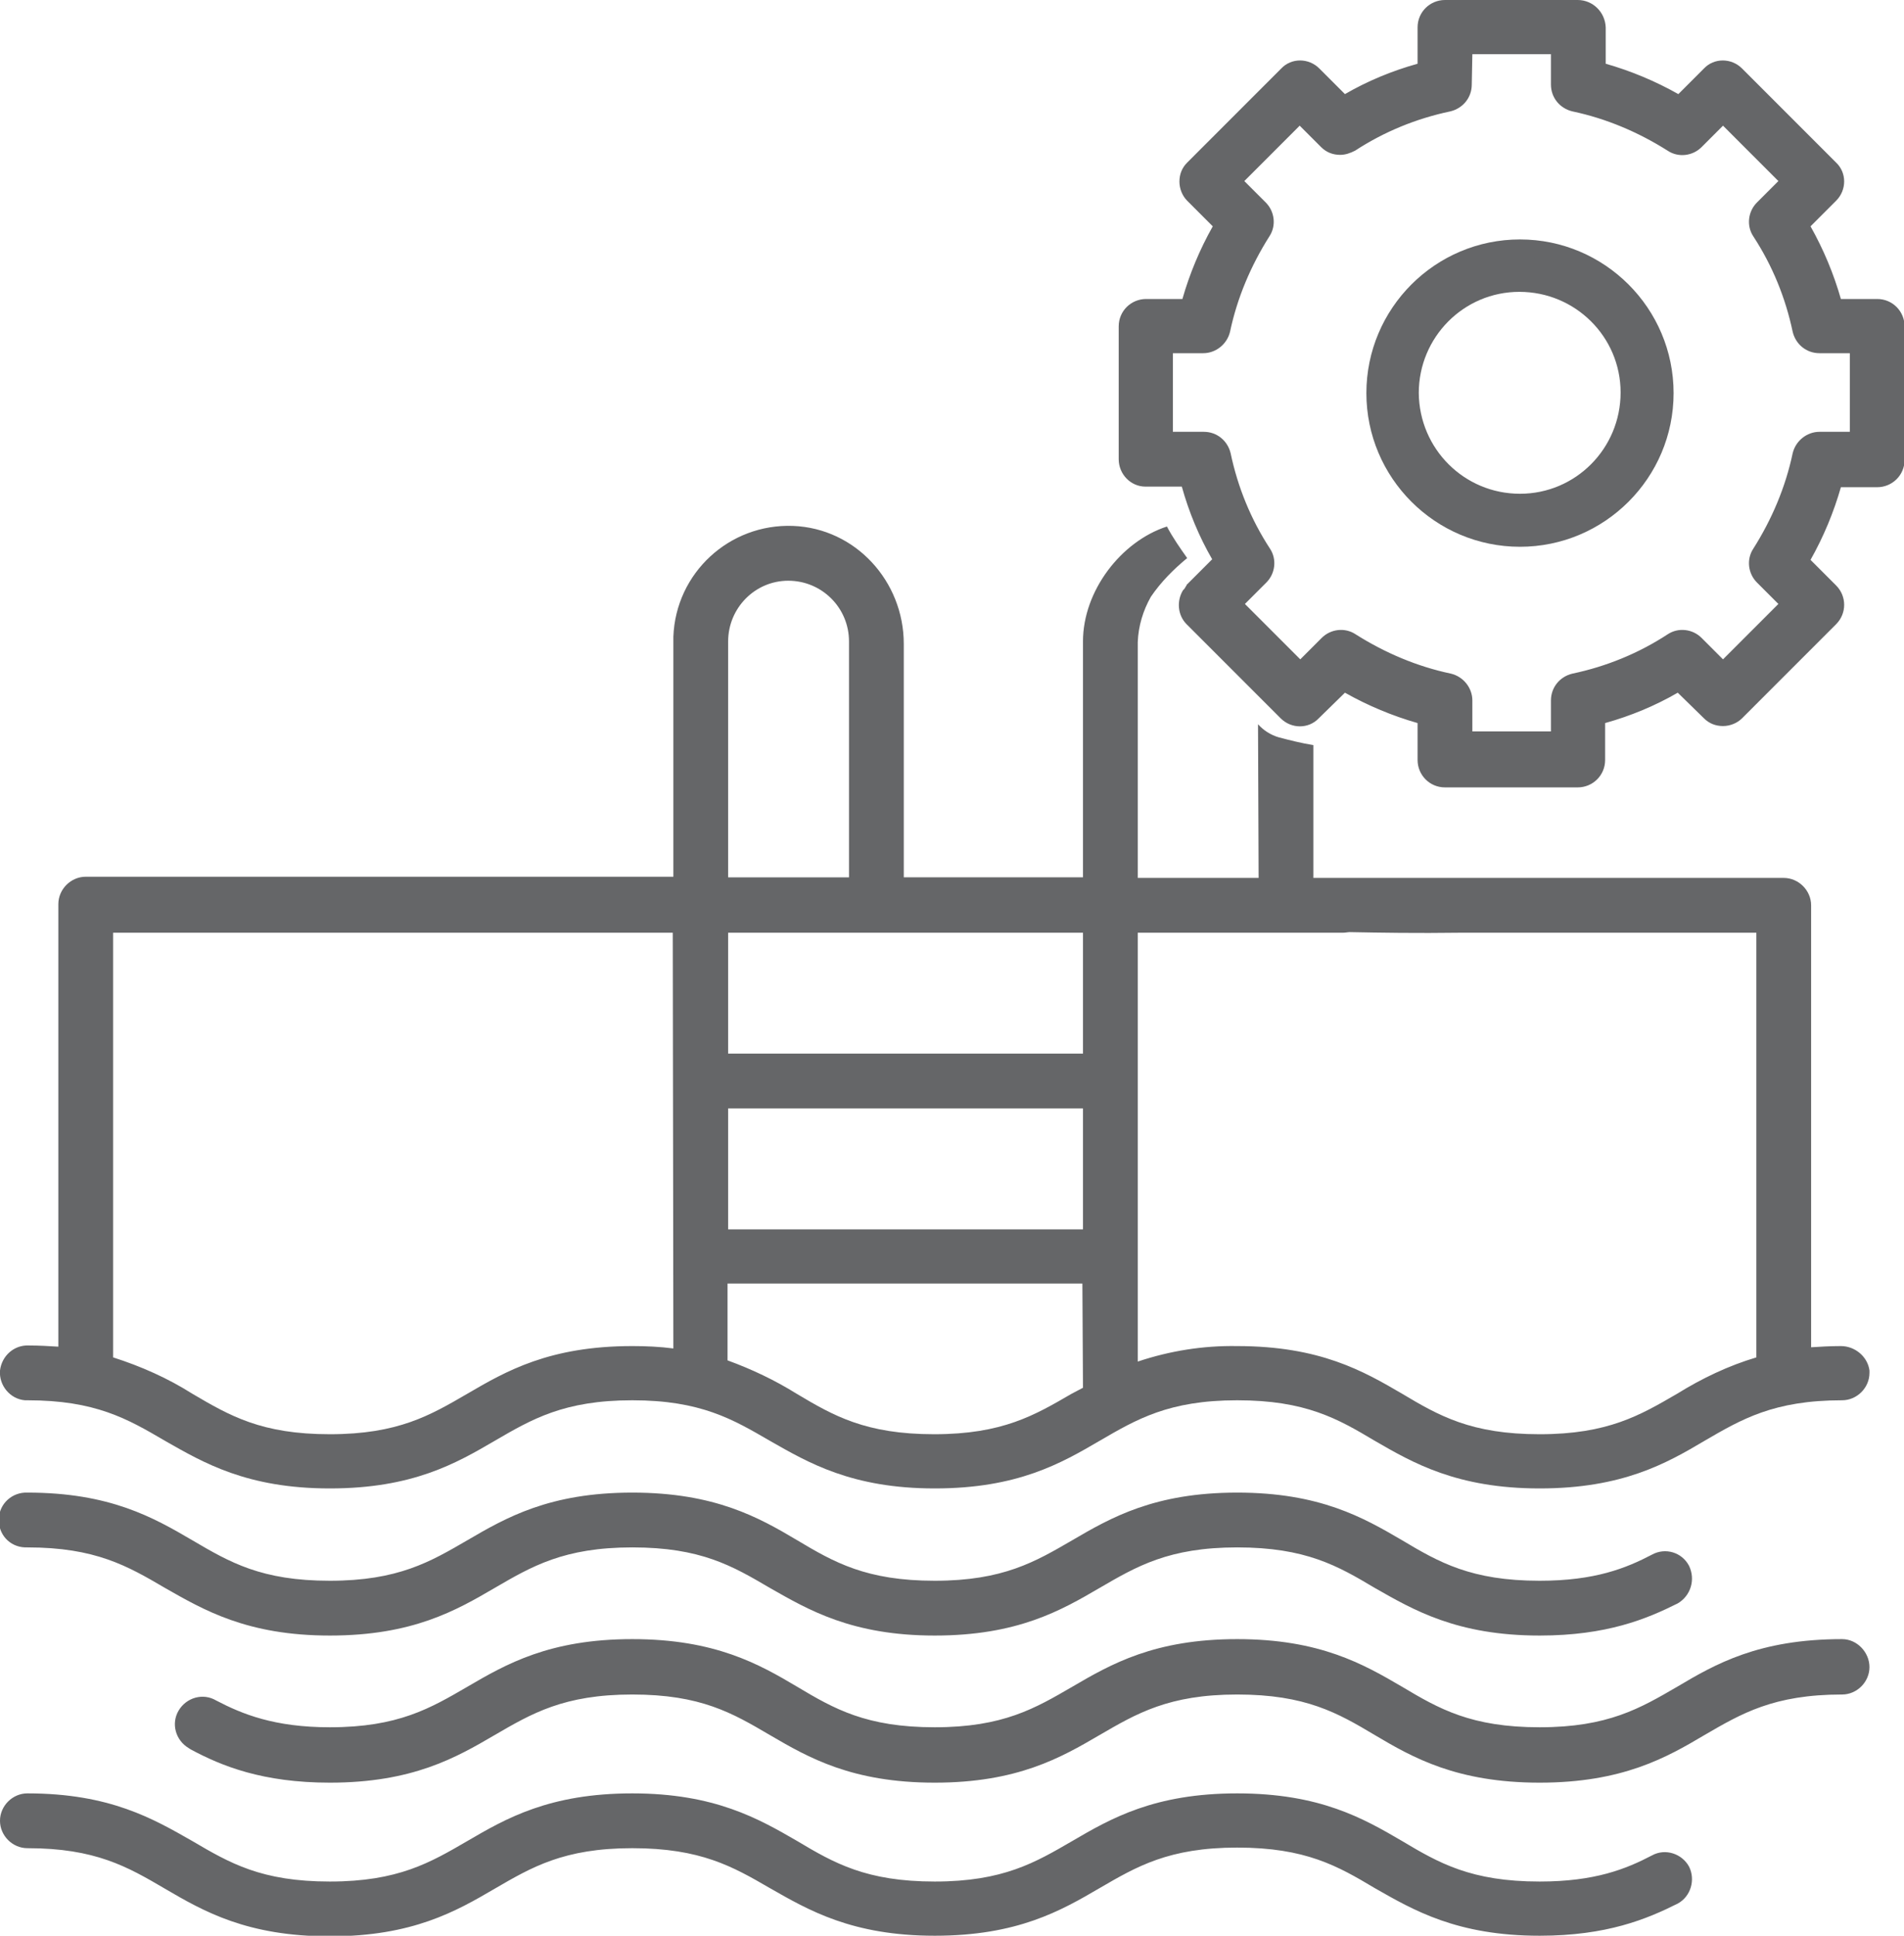 <?xml version="1.0" encoding="UTF-8"?> <!-- Generator: Adobe Illustrator 25.2.3, SVG Export Plug-In . SVG Version: 6.00 Build 0) --> <svg xmlns="http://www.w3.org/2000/svg" xmlns:xlink="http://www.w3.org/1999/xlink" version="1.1" id="Laag_1" x="0px" y="0px" viewBox="0 0 319.8 325" style="enable-background:new 0 0 319.8 325;" xml:space="preserve"> <style type="text/css"> .st0{fill:#656668;} .st1{fill:#656668;stroke:#656668;stroke-width:3;stroke-miterlimit:10;} </style> <g id="Laag_2_1_"> <g id="Laag_1-2"> <path class="st0" d="M309.2,226c-1.8,0-3.5,0.1-5,0.2V152c0-2.5-2.1-4.6-4.6-4.6l0,0h-79v-22.3c-1.9-0.3-3.9-0.8-5.8-1.3 c-1.4-0.4-2.6-1.2-3.5-2.2l0.1,25.8h-20.3v-39.6c0.1-2.7,0.9-5.3,2.2-7.6c1.7-2.5,3.8-4.6,6.1-6.5c-1.2-1.7-2.4-3.4-3.4-5.3 c-7.7,2.5-14.1,10.8-14.1,19.3v39.6h-30.1v-39.2c0-10.5-8.1-19.4-18.6-19.8c-10.7-0.4-19.7,7.9-20.1,18.6c0,0.2,0,0.5,0,0.7v39.6 H14.4c-2.5,0-4.6,2.1-4.6,4.6l0,0v74.3c-1.6-0.1-3.2-0.2-5-0.2c-2.4-0.1-4.5,1.7-4.8,4.2c-0.2,2.5,1.7,4.8,4.2,5 c0.1,0,0.3,0,0.4,0c11.4,0,16.8,3.1,23.1,6.8c6.5,3.7,13.8,8,27.7,8s21.2-4.2,27.7-8c6.2-3.6,11.6-6.8,23.1-6.8s16.9,3.2,23.1,6.8 c6.5,3.7,13.8,8,27.7,8s21.2-4.2,27.7-8c6.2-3.6,11.6-6.8,23.1-6.8s16.9,3.1,23.1,6.8c6.4,3.7,13.8,8,27.7,8s21.3-4.2,27.7-8 c6.2-3.6,11.6-6.8,23.1-6.8c2.5,0,4.6-2.1,4.6-4.6c0-0.1,0-0.3,0-0.4C313.7,227.8,311.6,226,309.2,226z M113.1,226.4 c-2.3-0.3-4.6-0.4-6.9-0.4c-13.9,0-21.2,4.2-27.7,8c-6.2,3.6-11.6,6.8-23.1,6.8s-16.8-3.1-23.1-6.8c-4.1-2.6-8.6-4.6-13.3-6.1 v-71.3h94L113.1,226.4z M122.3,107.7L122.3,107.7c0-5.6,4.5-10.2,10.1-10.2c5.6,0,10.2,4.5,10.2,10.2v39.6h-20.3V107.7z M181.9,233l-1.9,1c-6.2,3.6-11.6,6.8-23.1,6.8s-16.9-3.1-23.1-6.8c-3.7-2.3-7.5-4.1-11.6-5.6v-12.9h59.6L181.9,233z M181.9,206.4 h-59.6v-20.3h59.6V206.4z M181.9,176.9h-59.6v-20.3h59.6V176.9z M295,227.9c-4.7,1.4-9.1,3.5-13.3,6.1c-6.2,3.6-11.6,6.8-23.1,6.8 s-16.9-3.1-23.1-6.8c-6.5-3.8-13.8-8-27.7-8c-5.7-0.1-11.3,0.8-16.7,2.6v-72h34.5c0.4,0,0.8-0.1,1.1-0.1 c5.1,0.1,11.2,0.2,18.7,0.1H295L295,227.9z"></path> <path class="st0" d="M283.7,262.9c-1.2-2.3-4-3.1-6.2-1.9c0,0,0,0,0,0c-4.4,2.3-9.6,4.4-18.9,4.4c-11.5,0-16.9-3.1-23.1-6.8 c-6.5-3.8-13.8-8-27.7-8s-21.2,4.2-27.7,8c-6.2,3.6-11.6,6.8-23.1,6.8s-16.9-3.1-23.1-6.8c-6.4-3.8-13.8-8-27.7-8 s-21.2,4.2-27.7,8c-6.2,3.6-11.6,6.8-23.1,6.8s-16.8-3.1-23.1-6.8c-6.5-3.8-13.8-8-27.7-8c-2.5-0.1-4.7,1.8-4.8,4.4 s1.8,4.7,4.4,4.8c0.1,0,0.3,0,0.4,0c11.4,0,16.8,3.1,23.1,6.8c6.5,3.7,13.8,8,27.7,8s21.2-4.2,27.7-8c6.2-3.6,11.6-6.8,23.1-6.8 s16.8,3.1,23.1,6.8c6.5,3.7,13.8,8,27.7,8s21.2-4.2,27.7-8c6.2-3.6,11.6-6.8,23.1-6.8s16.9,3.1,23.1,6.8c6.5,3.7,13.8,8,27.7,8 c11.3,0,18-2.8,23.2-5.4C284,267.9,284.8,265.2,283.7,262.9C283.7,262.9,283.7,262.9,283.7,262.9z"></path> <path class="st0" d="M309.4,275.2c-14,0-21.3,4.2-27.7,8c-6.2,3.6-11.6,6.8-23.1,6.8s-16.9-3.1-23.1-6.8c-6.5-3.8-13.8-8-27.7-8 s-21.2,4.2-27.7,8c-6.2,3.6-11.6,6.8-23.1,6.8s-16.9-3.1-23.1-6.8c-6.4-3.8-13.8-8-27.7-8s-21.2,4.2-27.7,8 c-6.2,3.6-11.6,6.8-23.1,6.8c-9.3,0-14.7-2.2-19.1-4.5c-2.2-1.3-5-0.5-6.3,1.7c-1.3,2.2-0.5,5,1.7,6.3c0.1,0.1,0.2,0.1,0.3,0.2 c5.2,2.8,12.1,5.6,23.4,5.6c13.9,0,21.2-4.2,27.7-8c6.2-3.6,11.6-6.8,23.1-6.8s16.8,3.1,23.1,6.8c6.5,3.8,13.8,8,27.7,8 s21.2-4.2,27.7-8c6.2-3.6,11.6-6.8,23.1-6.8s16.9,3.1,23.1,6.8c6.4,3.8,13.8,8,27.7,8s21.3-4.2,27.7-8c6.2-3.6,11.6-6.8,23.1-6.8 c2.5,0,4.6-2.1,4.6-4.6S311.9,275.2,309.4,275.2z"></path> <path class="st0" d="M283.7,313.4c-1.2-2.2-4-3.1-6.2-1.9c-4.4,2.3-9.6,4.4-18.9,4.4c-11.5,0-16.9-3.1-23.1-6.8 c-6.5-3.8-13.8-8-27.7-8s-21.2,4.2-27.7,8c-6.2,3.6-11.6,6.8-23.1,6.8s-16.9-3.1-23.1-6.8c-6.4-3.7-13.8-8-27.7-8 s-21.2,4.2-27.7,8c-6.2,3.6-11.6,6.8-23.1,6.8s-16.8-3.1-23.1-6.8c-6.5-3.7-13.8-8-27.7-8c-2.5,0-4.6,2.1-4.6,4.6s2.1,4.6,4.6,4.6 c11.4,0,16.8,3.1,23.1,6.8c6.5,3.8,13.8,8,27.7,8s21.2-4.2,27.7-8c6.2-3.6,11.6-6.8,23.1-6.8s16.9,3.1,23.1,6.7 c6.5,3.7,13.8,8,27.7,8s21.2-4.2,27.7-8c6.2-3.6,11.6-6.8,23.1-6.8s16.9,3.1,23.1,6.8c6.5,3.7,13.8,8,27.7,8 c11.3,0,18-2.8,23.2-5.4C284,318.4,284.8,315.6,283.7,313.4C283.7,313.4,283.7,313.4,283.7,313.4z"></path> <path class="st0" d="M242.7,131.4c-2.2,0-4.1-1.8-4.1-4.1v-6.5c-4.5-1.2-8.8-3-12.8-5.3l-4.6,4.6c-1.6,1.6-4.2,1.6-5.8,0 c0,0,0,0,0,0l-15.8-15.8c-1.3-1.3-1.6-3.4-0.6-5v-0.1h0.1c0.1-0.1,0.2-0.2,0.3-0.3l0.2-0.4l4.5-4.5c-2.3-4.1-4-8.4-5.2-12.9h-6.5 c-2.2,0-4.1-1.8-4.1-4.1c0,0,0,0,0,0V54.8c0-2.2,1.8-4.1,4.1-4.1l0,0h6.5c1.2-4.5,3-8.8,5.3-12.8l-4.6-4.6 c-0.8-0.8-1.2-1.8-1.2-2.9c0-1.1,0.4-2.1,1.2-2.9l15.8-15.8c1.6-1.6,4.2-1.6,5.8,0c0,0,0,0,0,0l4.6,4.6c4-2.3,8.3-4.1,12.8-5.3 V4.6c0-2.2,1.8-4.1,4.1-4.1H265c2.2,0,4.1,1.8,4.1,4.1c0,0,0,0,0,0V11c4.5,1.2,8.8,3,12.8,5.3l4.6-4.6c1.6-1.6,4.2-1.6,5.8,0 c0,0,0,0,0,0L308,27.5c1.6,1.6,1.6,4.2,0,5.8l-4.6,4.6c2.3,4,4.1,8.3,5.3,12.8h6.5c2.2,0,4.1,1.8,4.1,4.1v22.3 c0,2.2-1.8,4.1-4.1,4.1h-6.5c-1.2,4.5-3,8.8-5.3,12.8l4.6,4.6c1.6,1.6,1.6,4.2,0,5.8c0,0,0,0,0,0l-15.8,15.8 c-0.8,0.8-1.8,1.2-2.9,1.2c-1.1,0-2.1-0.4-2.9-1.2l-4.6-4.6c-4,2.3-8.3,4.1-12.8,5.3v6.5c0,2.2-1.8,4.1-4.1,4.1l0,0H242.7z M260.9,123.3v-5.7c0-1.9,1.3-3.6,3.2-4c5.7-1.2,11.2-3.5,16.1-6.6c1.6-1,3.7-0.8,5.1,0.5l4,4l10-10l-4-4 c-1.3-1.4-1.6-3.5-0.5-5.1c3.2-4.9,5.5-10.4,6.7-16.2c0.4-1.9,2.1-3.2,4-3.2h5.6V58.8h-5.6c-1.9,0-3.6-1.3-4-3.2 c-1.2-5.7-3.5-11.2-6.7-16.1c-1-1.6-0.8-3.7,0.5-5.1l4-4l-10-10l-4,4c-1.3,1.4-3.5,1.6-5.1,0.5c-4.9-3.2-10.4-5.5-16.1-6.7 c-1.9-0.4-3.2-2.1-3.2-4V8.6h-14.2v5.6c0,1.9-1.3,3.6-3.2,4c-5.7,1.2-11.2,3.5-16.1,6.7c-1.6,1-3.7,0.8-5.1-0.5l-3.9-4l-10,10l4,4 c1.3,1.4,1.6,3.5,0.5,5.1c-3.2,4.9-5.5,10.4-6.7,16.1c-0.4,1.9-2.1,3.2-4,3.2h-5.6V73h5.6c1.9,0,3.6,1.3,4,3.2 c1.2,5.7,3.5,11.2,6.7,16.2c1,1.6,0.8,3.7-0.5,5.1l-4,4l10,10l4-4c1.4-1.4,3.5-1.6,5.1-0.5c4.9,3.2,10.4,5.5,16.1,6.7 c1.9,0.4,3.2,2.1,3.2,4v5.7L260.9,123.3z"></path> <path class="st0" d="M265,1c2,0,3.6,1.6,3.6,3.6c0,0,0,0,0,0v6.9c4.7,1.3,9.2,3.1,13.4,5.6l4.9-4.9c1.4-1.4,3.6-1.4,5,0l15.8,15.8 c1.4,1.4,1.4,3.6,0,5c0,0,0,0,0,0l-4.9,4.9c2.4,4.2,4.3,8.7,5.5,13.4h6.9c2,0,3.6,1.6,3.6,3.6c0,0,0,0,0,0v22.3 c0,2-1.6,3.6-3.5,3.6c0,0,0,0,0,0h-6.9c-1.3,4.7-3.1,9.2-5.5,13.4l4.9,4.9c1.4,1.4,1.4,3.6,0,5l-15.8,15.8c-1.4,1.4-3.6,1.4-5,0 l-4.9-4.8c-4.2,2.4-8.7,4.3-13.4,5.6v6.9c0,2-1.6,3.6-3.6,3.6l0,0h-22.3c-2,0-3.6-1.6-3.6-3.6c0,0,0,0,0,0v-6.9 c-4.7-1.3-9.2-3.1-13.4-5.6l-4.9,4.9c-0.7,0.7-1.6,1-2.5,1l0,0c-0.9,0-1.8-0.3-2.5-1L200,104c-1.2-1.2-1.4-3-0.5-4.4 c0.1-0.1,0.3-0.3,0.4-0.4c0.1-0.1,0.2-0.2,0.3-0.4l4.7-4.7c-2.4-4.2-4.3-8.7-5.6-13.4h-6.9c-0.9,0-1.8-0.3-2.5-1 c-0.7-0.7-1-1.6-1-2.5V54.8c0-2,1.6-3.6,3.6-3.6l0,0h6.9c1.3-4.7,3.1-9.2,5.6-13.4l-4.9-4.8c-1.4-1.4-1.4-3.6,0-5c0,0,0,0,0,0 l15.8-15.8c1.4-1.4,3.6-1.4,5,0l4.9,4.8c4.2-2.4,8.7-4.3,13.4-5.6V4.6c0-2,1.6-3.6,3.5-3.6c0,0,0,0,0,0H265 M225.2,25.1 c-0.9,0-1.8-0.3-2.5-1l-4.3-4.3l-10.7,10.7l4.3,4.3c1.2,1.2,1.4,3,0.5,4.5c-3.2,5-5.5,10.5-6.8,16.3c-0.4,1.6-1.8,2.8-3.5,2.8H196 v15.2h6.1c1.7,0,3.1,1.2,3.5,2.8c1.2,5.8,3.5,11.3,6.8,16.3c0.9,1.4,0.7,3.3-0.5,4.5l-4.3,4.3l10.7,10.7l4.4-4.3 c0.7-0.7,1.6-1,2.5-1c0.7,0,1.4,0.2,1.9,0.6c5,3.2,10.5,5.5,16.3,6.8c1.6,0.4,2.8,1.8,2.8,3.5v6.2h15.2v-6.2 c0-1.7,1.2-3.1,2.8-3.5c5.8-1.2,11.3-3.5,16.3-6.8c0.6-0.4,1.3-0.6,1.9-0.6c0.9,0,1.8,0.3,2.5,1l4.4,4.3l10.7-10.7l-4.3-4.3 c-1.2-1.2-1.4-3-0.5-4.5c3.2-5,5.5-10.5,6.8-16.3c0.4-1.6,1.8-2.8,3.5-2.8h6.1V58.3h-6.1c-1.7,0-3.1-1.2-3.5-2.8 c-1.2-5.8-3.5-11.3-6.8-16.3c-0.9-1.4-0.7-3.3,0.5-4.5l4.3-4.3l-10.7-10.7L285,24c-0.7,0.7-1.6,1-2.5,1c-0.7,0-1.4-0.2-1.9-0.6 c-5-3.2-10.5-5.5-16.3-6.8c-1.6-0.4-2.8-1.8-2.8-3.5v-6h-15.1v6.1c0,1.7-1.2,3.1-2.8,3.5c-5.8,1.2-11.3,3.5-16.3,6.8 C226.6,24.9,225.9,25.1,225.2,25.1 M265,0h-22.3c-2.5,0-4.6,2-4.6,4.6v6.1c-4.3,1.2-8.4,2.9-12.2,5.1l-4.3-4.3 c-1.8-1.8-4.7-1.8-6.4,0c0,0,0,0,0,0l-15.8,15.8c-0.9,0.9-1.3,2-1.3,3.2c0,1.2,0.5,2.4,1.3,3.2l4.3,4.3c-2.2,3.9-3.9,8-5.1,12.2 h-6.1c-2.5,0-4.6,2-4.6,4.6v22.3c0,2.5,2,4.6,4.5,4.6c0,0,0,0,0,0h6.1c1.2,4.3,2.9,8.4,5.1,12.2l-4.2,4.2l-0.1,0.1v0.1l-0.1,0.1 l-0.1,0.2c-0.1,0.1-0.1,0.2-0.2,0.3l-0.1,0.1l-0.1,0.1c-1.1,1.8-0.9,4.2,0.6,5.7l15.8,15.8c1.8,1.8,4.7,1.8,6.4,0c0,0,0,0,0,0 l4.4-4.3c3.9,2.2,8,3.9,12.2,5.1v6.2c0,2.5,2,4.6,4.6,4.6H265c2.5,0,4.6-2,4.6-4.6v-6.2c4.3-1.2,8.4-2.9,12.2-5.1l4.4,4.3 c0.9,0.9,2,1.3,3.2,1.3c1.2,0,2.4-0.5,3.2-1.3l15.8-15.8c1.8-1.8,1.8-4.7,0-6.5l-4.3-4.3c2.2-3.9,3.9-8,5.1-12.2h6.1 c2.5,0,4.6-2,4.6-4.6V54.8c0-2.5-2-4.6-4.6-4.6h-6.1c-1.2-4.2-2.9-8.3-5.1-12.2l4.3-4.3c1.8-1.8,1.8-4.7,0-6.4c0,0,0,0,0,0 l-15.8-15.8c-1.8-1.8-4.7-1.8-6.4,0c0,0,0,0,0,0l-4.3,4.3c-3.9-2.2-8-3.9-12.2-5.1V4.6C269.6,2,267.5,0,265,0z M247.3,9.1h13.2 v5.1c0,2.2,1.5,4,3.6,4.5c5.7,1.2,11.1,3.5,16,6.6c1.8,1.2,4.2,0.9,5.7-0.6l3.6-3.6l9.3,9.3l-3.6,3.6c-1.5,1.5-1.8,3.9-0.6,5.7 c3.2,4.9,5.4,10.3,6.6,16c0.5,2.1,2.3,3.6,4.5,3.6h5.1v13.2h-5.1c-2.1,0-4,1.5-4.5,3.6c-1.2,5.7-3.5,11.1-6.6,16 c-1.2,1.8-0.9,4.2,0.6,5.7l3.6,3.6l-9.3,9.3l-3.6-3.6c-1.5-1.5-3.9-1.8-5.7-0.6c-4.9,3.2-10.3,5.4-16,6.6 c-2.1,0.5-3.6,2.3-3.6,4.5v5.2h-13.2v-5.2c0-2.1-1.5-4-3.6-4.5c-5.7-1.2-11.1-3.5-16-6.6c-1.8-1.2-4.2-0.9-5.7,0.6l-3.6,3.6 l-9.3-9.3l3.6-3.6c1.5-1.5,1.8-3.9,0.6-5.7c-3.2-4.9-5.4-10.3-6.6-16c-0.5-2.1-2.3-3.6-4.5-3.6H197V59.3h5.1c2.1,0,4-1.5,4.5-3.6 c1.2-5.7,3.5-11.1,6.6-16c1.2-1.8,0.9-4.2-0.6-5.7l-3.6-3.6l9.3-9.3l3.6,3.6c0.9,0.9,2,1.3,3.2,1.3c0.9,0,1.7-0.3,2.5-0.7 c4.9-3.2,10.3-5.4,16-6.6c2.1-0.5,3.6-2.3,3.6-4.5L247.3,9.1L247.3,9.1z"></path> <path class="st1" d="M279.6,66c0-13.4-10.9-24.3-24.3-24.3C241.9,41.7,231,52.6,231,66s10.9,24.3,24.3,24.3 C268.7,90.3,279.6,79.4,279.6,66z M236.8,66c0-10.2,8.2-18.5,18.4-18.5c10.2,0,18.5,8.2,18.5,18.4c0,10.2-8.2,18.5-18.4,18.5 c0,0,0,0,0,0C245.1,84.4,236.9,76.2,236.8,66L236.8,66z"></path> </g> </g> </svg> 